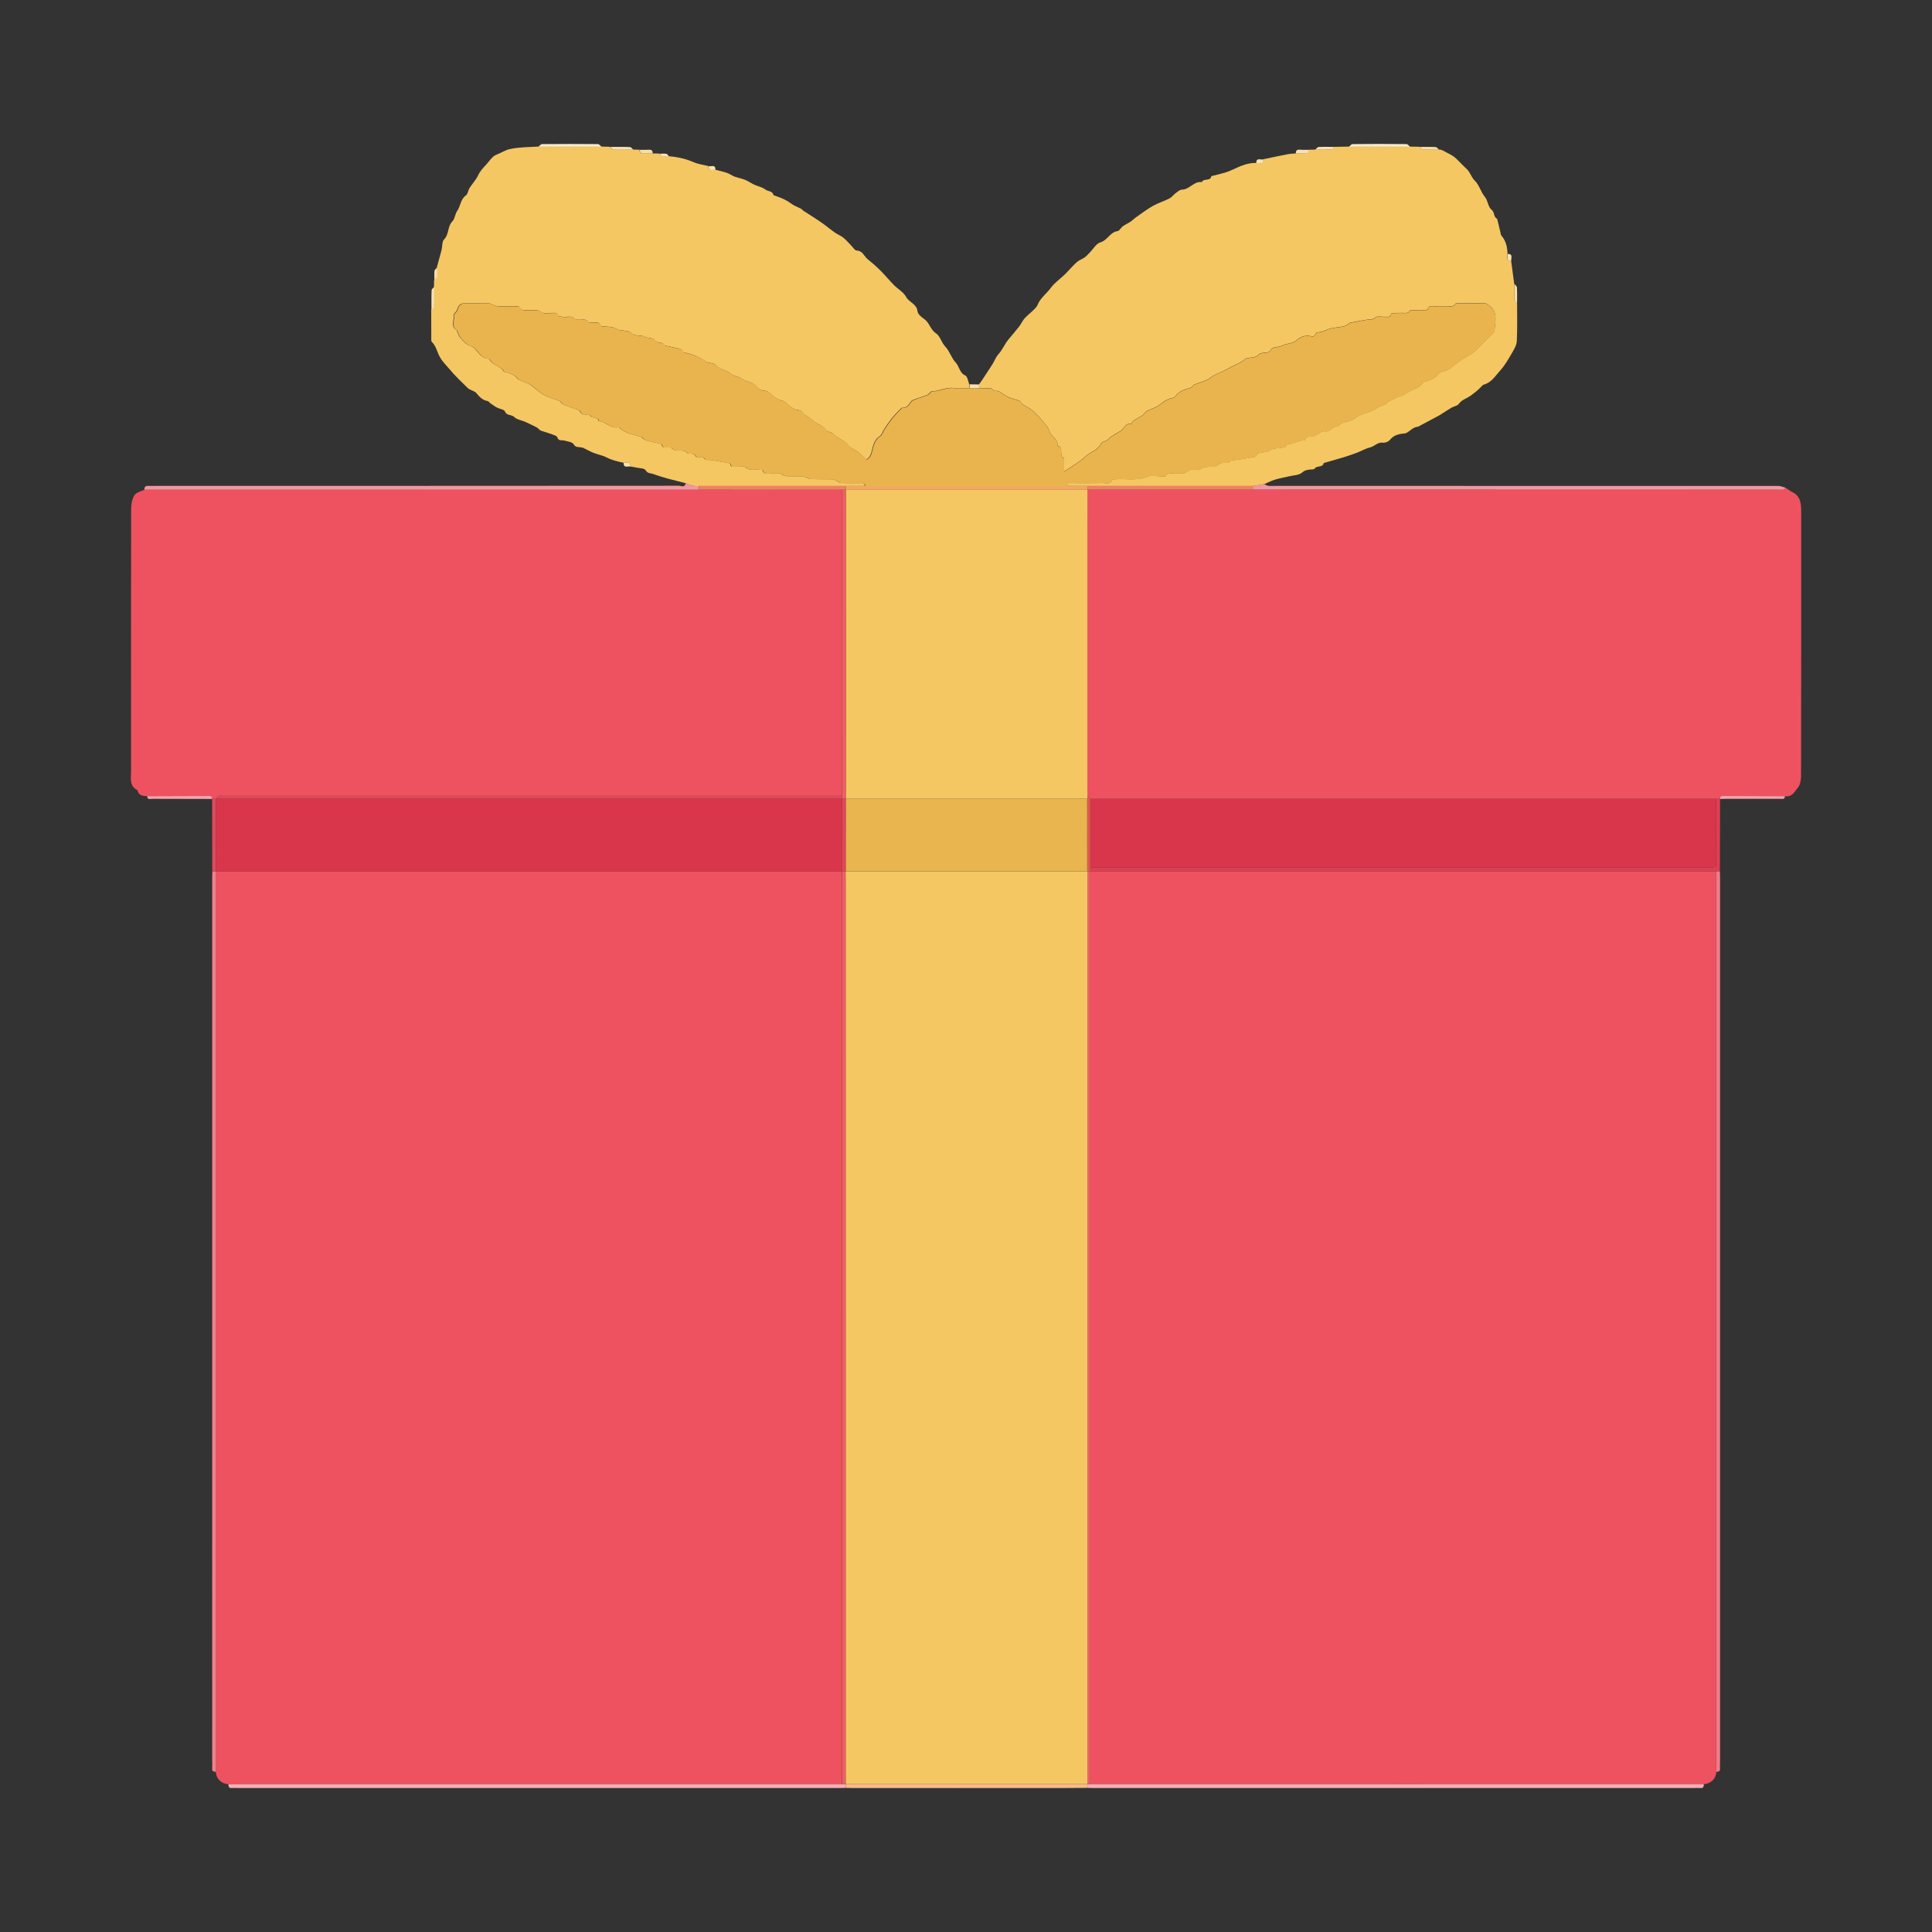 <?xml version="1.0" encoding="UTF-8"?> <svg xmlns="http://www.w3.org/2000/svg" xmlns:xlink="http://www.w3.org/1999/xlink" version="1.1" id="Layer_1" x="0px" y="0px" viewBox="0 0 288 288" style="enable-background:new 0 0 288 288;" xml:space="preserve"><rect x="0" y="0" width="288" height="288" fill="#333333" stroke="none"/> <style type="text/css"> .st0{fill:#FBB34D;} .st1{fill:#FED496;} .st2{fill:#FA9827;} .st3{fill:#FBC06D;} .st4{fill:#D74444;} .st5{fill:#FB7270;} .st6{fill:#D84444;} .st7{fill:#D84545;} .st8{fill:#FB7371;} .st9{fill:#C43D3D;} .st10{fill:#D74545;} .st11{fill:#C43E3E;} .st12{fill:#D94848;} .st13{fill:#D94949;} .st14{fill:#FA7270;} .st15{fill:#F86F6D;} .st16{fill:#B47144;} .st17{fill:#C87E4B;} .st18{fill:#DC9565;} .st19{fill:#F0D4C1;} .st20{fill:#EC8A19;} .st21{fill:#366DB5;} .st22{fill:#20446E;} .st23{fill:#DB691D;} .st24{fill:#1F436E;} .st25{fill:#446AA8;} .st26{fill:#365587;} .st27{fill:#DC923C;} .st28{fill:#984D25;} .st29{fill:#C0CEE7;} .st30{fill:#ECF3F9;} .st31{fill:#C46532;} .st32{fill:#AF582A;} .st33{fill:#365586;} .st34{fill:#244375;} .st35{fill:#8294B3;} .st36{fill:#DEA88B;} .st37{fill:#90A3C1;} .st38{fill:#A8B6D2;} .st39{fill:#877362;} .st40{fill:#F1A042;} .st41{fill:#FEBD4F;} .st42{fill:#375587;} .st43{fill:#EBF2F9;} .st44{fill:#BC721C;} .st45{fill:#28262F;} .st46{fill:#274474;} .st47{fill:#E4B18F;} .st48{fill:#CB9D79;} .st49{fill:#DFBC99;} .st50{fill:#C59572;} .st51{fill:#DFBC9A;} .st52{fill:#AB744F;} .st53{fill:#67A5DA;} .st54{fill:#7CBBE7;} .st55{fill:#AB7550;} .st56{fill:#EF833D;} .st57{fill:#BF8D6B;} .st58{fill:#945735;} .st59{fill:#C59471;} .st60{fill:#E5CDB6;} .st61{fill:#ECD9C7;} .st62{fill:#170E0C;} .st63{fill:#6CBAE7;} .st64{fill:#6C7E8F;} .st65{fill:#778799;} .st66{fill:#F7C094;} .st67{fill:#C69673;} .st68{fill:#4795D1;} .st69{fill:#4695D1;} .st70{fill:#262528;} .st71{fill:#EE5261;} .st72{fill:#F5C763;} .st73{fill:#F27A86;} .st74{fill:#F27F8B;} .st75{fill:#DE3E53;} .st76{fill:#F7ADB4;} .st77{fill:#F4969F;} .st78{fill:#F7BA8E;} .st79{fill:#E0495C;} .st80{fill:#F5A3AB;} .st81{fill:#FBEBC8;} .st82{fill:#F9E2AF;} .st83{fill:#F9DEA1;} .st84{fill:#D9364C;} .st85{fill:#EF5F61;} .st86{fill:#EF6262;} .st87{fill:#F08162;} .st88{fill:#E05A4F;} .st89{fill:#E34756;} .st90{fill:#E9B44E;} .st91{fill:#F1A95F;} .st92{fill:#E9B54E;} .st93{fill:#FDADE0;} .st94{fill:#DEF5FC;} .st95{fill:#FD93D2;} .st96{fill:#FD73C4;} .st97{fill:#E9A983;} .st98{fill:#E3996D;} .st99{fill:#DE8A57;} .st100{fill:#E9A982;} .st101{fill:#C66D33;} .st102{fill:#D87C41;} .st103{fill:#FBE29F;} .st104{fill:#F3D1BC;} .st105{fill:#E3986C;} .st106{fill:#FEF0CE;} .st107{fill:#ECBFA3;} .st108{fill:#EFC7B0;} .st109{fill:#F5C956;} .st110{fill:#AF602E;} .st111{fill:#4B5660;} .st112{fill:#F0B60C;} .st113{fill:#786E6A;} .st114{fill:#FBE19F;} .st115{fill:#C2957A;} .st116{fill:#EBAB36;} .st117{fill:#FEF0CD;} .st118{fill:#4A5661;} </style> <g> <path class="st71" d="M34.05,265.98c-1.1-0.1-1.82-0.82-1.88-1.86c0.01-0.17,0.02-0.33,0.02-0.5c0-16.27,0-32.53-0.01-48.8 c0-28.31,0-56.62,0-84.93l0.01-0.02c0.34,0,0.67,0.01,1.01,0.01c30.76,0,61.53,0,92.29,0c0,45.36,0,90.71,0,136.07 c-0.24,0-0.48,0.01-0.72,0.01c-29.79,0-59.58,0-89.37,0C34.96,265.97,34.51,265.98,34.05,265.98z"></path> <path class="st71" d="M255.85,264.12c-0.05,1.03-0.77,1.74-1.88,1.86c-0.14-0.01-0.29-0.03-0.43-0.03c-30.01,0-60.01,0-90.02,0.01 c-0.34,0-0.67-0.01-1.01-0.01c0-45.36,0-90.71,0-136.07c31.1,0,62.21,0,93.31,0c0,44.15,0,88.29,0,132.44 C255.83,262.93,255.84,263.52,255.85,264.12z"></path> <path class="st71" d="M266.2,72.72c0.31,0.2,0.6,0.45,0.93,0.61c1.35,0.64,1.37,1.85,1.37,3.08c0,13.04,0.01,26.08-0.02,39.12 c0,0.63-0.09,1.42-0.46,1.86c-0.48,0.57-0.89,1.5-1.95,1.29c-3.07-0.01-6.14-0.02-9.21-0.03c-0.33,0-0.51,0.08-0.44,0.45 l-0.03-0.02c-0.19,0-0.38,0-0.57,0.01c-31.1,0-62.21,0-93.31,0c-0.14-0.14-0.27-0.29-0.41-0.43c-0.01-0.31-0.02-0.62-0.02-0.93 c0-13.23,0-26.46,0-39.69c0-1.68,0.01-3.35,0.01-5.03c8.25,0,16.5,0,24.75,0c26,0,52,0,78,0.01c0.31,0,0.63,0.03,0.93-0.01 C265.94,72.98,266.06,72.82,266.2,72.72z"></path> <path class="st71" d="M21.95,118.68c-0.67-0.01-1.29-0.08-1.46-0.89c-1.26-0.62-0.95-1.8-0.95-2.83 c-0.01-13.05-0.01-26.1,0.01-39.15c0-0.68,0.15-1.45,0.51-2.01c0.27-0.41,0.97-0.55,1.48-0.8c0.58,0,1.15,0,1.73,0 c26.97,0,53.95-0.01,80.92-0.01c7.11,0.01,14.21,0.01,21.32,0.01c0,15.21,0,30.43,0,45.64c-30.75,0-61.5,0-92.25,0 c-0.22,0-0.45-0.06-0.64,0.02c-0.17,0.07-0.28,0.27-0.42,0.42c0,0,0,0,0,0c-0.19,0-0.38,0-0.57,0c0,0-0.03,0.02-0.03,0.02 c0.07-0.37-0.12-0.45-0.44-0.45C28.09,118.67,25.02,118.67,21.95,118.68z"></path> <path class="st72" d="M226.15,45.22c0,1.87,0.05,3.74-0.04,5.61c-0.03,0.6-0.38,1.21-0.7,1.75c-0.53,0.91-1.06,1.86-1.76,2.63 c-0.73,0.8-1.32,1.84-2.51,2.14c-0.11,0.03-0.2,0.15-0.28,0.24c-0.48,0.52-1.03,0.95-1.6,1.37c-0.58,0.43-1.34,0.6-1.8,1.25 c-0.21,0.3-0.74,0.36-1.1,0.57c-0.44,0.25-0.86,0.54-1.29,0.81c-0.2,0.13-0.4,0.27-0.61,0.38c-0.5,0.27-1.02,0.54-1.52,0.81 c-0.46,0.24-0.92,0.48-1.37,0.73c-0.06,0.03-0.12,0.09-0.18,0.1c-0.73,0.04-1.16,0.62-1.74,0.93c-0.1,0.05-0.22,0.07-0.34,0.08 c-0.81,0.07-1.55,0.25-2.12,0.95c-0.21,0.26-0.69,0.46-1.01,0.42c-0.82-0.12-1.29,0.56-1.98,0.72c-0.65,0.15-1.25,0.52-1.88,0.76 c-0.63,0.24-1.26,0.46-1.91,0.66c-1.03,0.31-2.06,0.6-3.09,0.9c-0.16,0.74-1.04,0.31-1.35,0.84c-0.06,0.1-0.3,0.1-0.47,0.11 c-0.51,0.04-0.94,0.06-1.41,0.47c-0.44,0.39-1.22,0.39-1.85,0.54c-0.7,0.17-1.42,0.28-2.12,0.49c-0.57,0.17-1.12,0.45-1.67,0.69 c-0.53,0.09-1.07,0.19-1.6,0.28c-8.25,0-16.5,0-24.76,0c-1.01,0-2.02-0.01-3.03-0.01c-0.04-0.51,0.33-0.43,0.63-0.43 c1.56,0,3.12,0.02,4.68-0.01c0.51-0.01,1.17,0.29,1.44-0.49c0.02-0.05,0.17-0.06,0.27-0.06c1.64-0.15,3.31,0.28,4.95-0.39 c0.64-0.26,1.47-0.04,2.21-0.05c0.17,0,0.43,0.04,0.48-0.05c0.37-0.58,0.93-0.34,1.42-0.38c0.43-0.03,0.86,0.01,1.29-0.02 c0.16-0.01,0.31-0.14,0.46-0.23c0.2-0.11,0.39-0.3,0.6-0.32c0.47-0.05,1.09,0.16,1.41-0.06c0.71-0.5,1.45-0.33,2.18-0.4 c0.14-0.01,0.27-0.13,0.41-0.2c0.22-0.12,0.42-0.3,0.66-0.35c0.37-0.08,0.93,0.08,1.1-0.12c0.34-0.41,0.72-0.27,1.09-0.33 c0.9-0.14,1.8-0.3,2.7-0.45c0.04-0.01,0.11-0.03,0.13-0.06c0.39-0.89,1.37-0.42,2.02-0.87c0.59-0.41,1.52-0.35,2.3-0.5 c0.05-0.01,0.12-0.02,0.13-0.05c0.19-0.68,0.83-0.35,1.2-0.56c0.53-0.29,1.05-0.43,1.63-0.43c0.04,0,0.11-0.04,0.11-0.07 c0.1-0.61,0.57-0.44,0.95-0.47c0.18-0.02,0.36-0.07,0.52-0.15c0.48-0.23,0.99-0.73,1.4-0.65c0.87,0.16,1.22-0.83,1.99-0.7 c0.65-0.9,1.86-0.6,2.68-1.31c0.69-0.59,1.77-0.7,2.61-1.14c0.59-0.32,1.11-0.73,1.8-0.83c0.08-0.01,0.13-0.17,0.22-0.24 c0.13-0.11,0.26-0.22,0.41-0.3c0.55-0.26,1.09-0.57,1.67-0.75c0.47-0.15,0.85-0.4,1.26-0.66c0.66-0.41,1.5-0.52,1.98-1.23 c0.06-0.09,0.15-0.21,0.24-0.23c0.91-0.2,1.75-0.5,2.28-1.35c0.04-0.06,0.16-0.09,0.25-0.11c0.78-0.13,1.42-0.5,2.01-1.04 c0.42-0.39,0.93-0.69,1.41-1.01c0.5-0.33,1.07-0.57,1.51-0.96c0.69-0.59,1.3-1.27,1.93-1.92c0.4-0.42,1.08-0.84,1.11-1.29 c0.06-1.17,0.5-2.49-0.58-3.48c-0.31-0.28-0.58-0.6-1.13-0.57c-1.2,0.07-2.4,0.02-3.6,0.03c-0.19,0-0.49-0.02-0.54,0.08 c-0.29,0.51-0.74,0.33-1.15,0.35c-0.6,0.02-1.2-0.02-1.8,0.01c-0.43,0.02-0.98-0.23-1.18,0.47c-0.02,0.07-0.3,0.09-0.46,0.1 c-0.58,0.01-1.15,0-1.73,0.01c-0.16,0-0.43,0-0.47,0.08c-0.26,0.49-0.69,0.32-1.08,0.34c-0.43,0.02-0.86-0.01-1.29,0.01 c-0.15,0.01-0.41,0.08-0.42,0.16c-0.11,0.54-0.52,0.39-0.85,0.41c-0.5,0.02-1.18-0.16-1.47,0.09c-0.46,0.41-0.91,0.27-1.37,0.35 c-0.83,0.14-1.65,0.29-2.48,0.46c-0.08,0.01-0.13,0.13-0.2,0.17c-0.24,0.13-0.47,0.31-0.72,0.36c-0.84,0.18-1.78,0.16-2.52,0.52 c-0.47,0.23-0.88,0.32-1.36,0.37c-0.1,0.01-0.26,0.1-0.28,0.17c-0.09,0.5-0.49,0.45-0.78,0.38c-0.79-0.19-1.56,0.18-1.99,0.57 c-0.69,0.63-1.54,0.48-2.25,0.86c-0.5,0.27-1.43,0.18-1.6,0.53c-0.44,0.9-1.39,0.22-1.93,0.87c-0.34,0.4-1.21,0.34-1.84,0.51 c-0.11,0.03-0.2,0.17-0.3,0.24c-0.15,0.11-0.31,0.22-0.47,0.31c-0.19,0.11-0.38,0.2-0.58,0.29c-0.43,0.2-0.85,0.41-1.26,0.65 c-0.89,0.52-1.9,0.77-2.77,1.43c-0.62,0.48-1.5,0.62-2.25,0.95c-0.26,0.12-0.44,0.46-0.71,0.53c-0.87,0.23-1.7,0.5-2.23,1.3 c-0.05,0.08-0.19,0.14-0.29,0.16c-0.75,0.15-1.36,0.5-1.95,1c-0.48,0.41-1.16,0.59-1.75,0.88c-0.15,0.07-0.34,0.15-0.42,0.28 c-0.51,0.82-1.67,0.85-2.14,1.72c-0.01,0.02-0.09,0.02-0.14,0.01c-0.55-0.09-0.74,0.38-1.04,0.67c-0.11,0.1-0.18,0.25-0.3,0.33 c-0.49,0.3-1,0.57-1.48,0.89c-0.23,0.15-0.4,0.4-0.63,0.55c-0.29,0.19-0.8,0.25-0.91,0.5c-0.47,1.04-1.59,1.24-2.32,1.94 c-0.61,0.59-1.35,1.03-2.05,1.52c-0.3,0.21-0.62,0.39-1.11,0.7c0-0.68,0-1.1,0-1.53c0-0.17,0.03-0.45-0.04-0.48 c-0.82-0.36,0.08-1.6-0.94-1.83c0.14-1.01-0.96-1.32-1.2-2.18c-0.19-0.67-0.81-1.22-1.28-1.79c-0.4-0.48-0.83-0.94-1.31-1.33 c-0.42-0.34-0.94-0.56-1.39-0.87c-0.19-0.13-0.29-0.44-0.48-0.52c-0.49-0.21-1.03-0.3-1.53-0.5c-0.36-0.15-0.68-0.4-1.02-0.6 c-0.21-0.13-0.42-0.28-0.65-0.36c-0.22-0.07-0.6,0.03-0.68-0.09c-0.3-0.5-0.75-0.32-1.15-0.34c-0.33-0.02-0.67-0.01-1.01-0.01 c0-0.19,0.01-0.38,0.01-0.57c0.14-0.19,0.29-0.38,0.42-0.58c0.53-0.8,1.07-1.61,1.58-2.42c0.31-0.49,0.51-1.08,0.9-1.5 c0.59-0.65,0.9-1.46,1.44-2.13c0.54-0.66,1.1-1.29,1.62-1.96c0.3-0.39,0.5-0.87,0.83-1.24c0.43-0.47,0.95-0.86,1.4-1.31 c0.2-0.2,0.42-0.42,0.52-0.67c0.42-1.06,1.36-1.7,2-2.58c0.57-0.77,1.41-1.33,2.1-2.01c0.6-0.59,1.13-1.24,1.75-1.8 c0.33-0.3,0.8-0.44,1.17-0.7c0.29-0.21,0.53-0.49,0.78-0.75c0.52-0.52,0.96-1.33,1.57-1.5c1.07-0.31,1.43-1.52,2.56-1.68 c0.29-0.04,0.5-0.51,0.79-0.72c0.35-0.25,0.76-0.43,1.12-0.67c0.32-0.21,0.59-0.49,0.9-0.71c0.81-0.57,1.61-1.17,2.47-1.66 c0.79-0.44,1.67-0.71,2.48-1.12c0.33-0.17,0.56-0.52,0.87-0.75c0.3-0.22,0.64-0.55,0.95-0.55c1.16,0.01,1.79-1.31,2.99-1.12 c0.25-0.63,1.24-0.07,1.41-0.86c0.01-0.04,0.12-0.06,0.19-0.08c0.63-0.16,1.27-0.3,1.89-0.49c0.47-0.14,0.92-0.35,1.36-0.55 c1.03-0.48,2.06-0.91,3.23-0.88c0.41-0.05,1.05,0.32,1.03-0.54c1.23-0.26,2.45-0.52,3.68-0.76c0.39-0.08,0.8-0.08,1.2-0.12 c0.44,0,0.89-0.02,1.33,0.01c0.43,0.03,0.6-0.15,0.57-0.56c0.33-0.01,0.66-0.02,0.99-0.02c0.8,0,1.6,0.02,2.39-0.02 c0.18-0.01,0.34-0.25,0.51-0.39c0.71-0.01,1.42-0.02,2.14-0.04c3.03,0,6.06,0,9.09,0c0.47,0.01,0.95,0.02,1.42,0.03 c0.17,0.14,0.34,0.38,0.52,0.39c0.79,0.04,1.58,0.02,2.37,0.02c0.47-0.01,0.79,0.26,1.17,0.45c0.54,0.27,1.05,0.53,1.48,0.96 c0.41,0.41,0.83,0.82,1.24,1.24c0.19,0.19,0.41,0.37,0.56,0.59c0.31,0.45,0.5,0.99,0.88,1.36c0.71,0.7,0.91,1.7,1.54,2.46 c0.45,0.54,0.47,1.5,0.97,1.89c0.51,0.4,0.29,1.04,0.78,1.33c0.05,0.03,0.1,0.11,0.11,0.17c0.17,0.68,0.33,1.36,0.49,2.05 c0.03,0.11,0.04,0.25,0.11,0.33c0.68,0.78,0.89,1.71,0.91,2.71c0.05,0.41-0.32,1.05,0.54,1.04c0.15,1.14,0.3,2.29,0.46,3.43 c0,0.8-0.03,1.6,0.02,2.4C225.77,44.89,226.02,45.05,226.15,45.22z"></path> <path class="st72" d="M102.2,72.02c-0.85-0.22-1.7-0.42-2.55-0.65c-0.76-0.21-1.51-0.43-2.25-0.7c-0.39-0.15-0.86-0.05-1.17-0.59 c-0.17-0.29-0.89-0.27-1.36-0.38c-0.3-0.07-0.6-0.11-0.9-0.16c0.03-0.86-0.62-0.49-1.02-0.56c-0.87-0.18-1.73-0.38-2.54-0.8 c-0.61-0.31-1.32-0.43-1.97-0.69c-0.5-0.2-0.97-0.48-1.46-0.71c-0.15-0.07-0.32-0.08-0.48-0.11c-0.36-0.07-0.7,0.06-0.99-0.45 c-0.19-0.34-0.9-0.4-1.39-0.55c-0.36-0.11-0.84,0.15-1.04-0.48c-0.08-0.24-0.58-0.36-0.91-0.49c-0.5-0.19-1.02-0.32-1.53-0.5 c-0.15-0.05-0.26-0.2-0.39-0.3c-0.1-0.08-0.19-0.18-0.31-0.23c-0.55-0.27-1.09-0.54-1.65-0.79c-0.55-0.24-1.24-0.33-1.64-0.72 c-0.41-0.41-1.11-0.15-1.39-0.84c-0.12-0.29-0.78-0.35-1.17-0.56c-0.36-0.19-0.69-0.44-1.03-0.68c-0.13-0.09-0.24-0.28-0.38-0.3 c-0.77-0.12-1.23-0.65-1.68-1.2c-0.09-0.11-0.24-0.18-0.37-0.25c-0.31-0.17-0.68-0.26-0.92-0.5c-0.93-0.91-1.88-1.81-2.71-2.81 c-0.48-0.58-1.03-1.08-1.43-1.8c-0.41-0.73-0.56-1.65-1.21-2.27c-0.1-0.1-0.07-0.37-0.07-0.56c-0.01-1.39-0.01-2.78-0.01-4.17 c0.14-0.17,0.38-0.33,0.39-0.51c0.04-0.99,0.02-1.98,0.02-2.97c0.01-0.33,0.02-0.66,0.02-0.99c0.14-0.16,0.37-0.32,0.39-0.5 c0.06-0.46,0.02-0.93,0.02-1.39c0.08-0.31,0.17-0.62,0.25-0.93c0.15-0.56,0.32-1.12,0.46-1.69c0.13-0.52,0.05-1.22,0.36-1.54 c0.78-0.77,0.49-1.94,1.25-2.71c0.38-0.38,0.39-1.1,0.72-1.56c0.51-0.72,0.47-1.72,1.29-2.3c0.3-0.21,0.33-0.76,0.55-1.11 c0.41-0.65,0.97-1.22,1.28-1.9c0.29-0.62,0.72-1.07,1.16-1.54c0.5-0.54,0.94-1.29,1.56-1.52c0.69-0.25,1.28-0.69,2.06-0.85 c1.4-0.29,2.78-0.28,4.17-0.36c3.13,0,6.25,0,9.38,0c0.43,0.01,0.85,0.02,1.28,0.03c0.17,0.14,0.34,0.38,0.52,0.39 c0.98,0.04,1.97,0.02,2.95,0.02c0.33,0.01,0.66,0.02,0.99,0.03c-0.03,0.41,0.13,0.59,0.57,0.56c0.44-0.03,0.88-0.01,1.33-0.01 c0.33,0.01,0.66,0.02,0.99,0.02c0.14,0.14,0.26,0.37,0.42,0.39c0.34,0.06,0.69,0.02,1.04,0.01c1.29,0.1,2.53,0.38,3.73,0.9 c0.68,0.29,1.44,0.38,2.16,0.56c-0.02,0.86,0.62,0.5,1.03,0.55c0.83,0.24,1.68,0.33,2.46,0.82c0.57,0.36,1.32,0.42,1.97,0.68 c0.48,0.19,0.91,0.51,1.38,0.73c0.55,0.25,1.2,0.36,1.65,0.72c0.39,0.31,1.07,0.18,1.22,0.82c0.02,0.06,0.19,0.09,0.3,0.13 c0.82,0.28,1.61,0.6,2.32,1.14c0.43,0.33,0.98,0.51,1.47,0.77c0.15,0.08,0.25,0.24,0.4,0.33c0.87,0.56,1.75,1.1,2.6,1.69 c0.71,0.49,1.36,1.05,2.06,1.54c0.4,0.29,0.89,0.46,1.27,0.77c0.44,0.35,0.8,0.79,1.19,1.19c0.26,0.26,0.51,0.71,0.79,0.72 c0.9,0.03,1.1,0.85,1.63,1.28c0.67,0.54,1.32,1.11,1.92,1.71c0.69,0.69,1.31,1.44,1.99,2.14c0.6,0.61,1.45,1.07,1.83,1.78 c0.45,0.84,1.59,1.03,1.7,2.15c0.04,0.41,0.58,0.86,0.99,1.14c0.79,0.54,0.91,1.56,1.73,2.11c0.68,0.45,0.83,1.4,1.44,2.03 c0.63,0.66,0.89,1.68,1.52,2.34c0.57,0.6,0.56,1.55,1.45,1.95c0.32,0.15,0.4,0.85,0.58,1.3c0,0.19,0,0.38,0.01,0.57 c-0.74,0.01-1.51,0.12-2.23,0c-1.21-0.21-2.26,0.5-3.42,0.48c-0.09,0-0.18,0.18-0.28,0.26c-0.11,0.1-0.22,0.23-0.35,0.28 c-0.46,0.18-0.93,0.31-1.39,0.49c-0.37,0.14-0.87,0.23-1.05,0.52c-0.34,0.52-0.65,0.94-1.34,0.91c-0.06,0-0.13,0.12-0.19,0.18 c-0.98,0.9-1.78,1.95-2.48,3.07c-0.21,0.33-0.33,0.8-0.63,0.99c-0.78,0.48-0.97,1.34-1.14,2.04c-0.16,0.66-0.31,1.13-0.87,1.42 c-0.41-0.38-0.77-0.78-1.2-1.1c-0.36-0.28-0.8-0.44-1.17-0.7c-0.23-0.16-0.37-0.45-0.59-0.63c-0.62-0.52-1.4-0.78-1.97-1.4 c-0.26-0.29-0.89-0.27-1.09-0.57c-0.35-0.52-0.77-0.7-1.3-0.97c-0.58-0.29-1.04-0.89-1.69-1.19c-0.43-0.19-0.52-0.78-1.18-0.81 c-0.51-0.02-1.06-0.45-1.47-0.83c-0.31-0.28-0.53-0.5-0.98-0.6c-0.53-0.12-1.07-0.46-1.47-0.85c-0.31-0.29-0.51-0.55-0.99-0.59 c-0.4-0.03-0.92-0.21-1.13-0.5c-0.59-0.82-1.6-0.78-2.33-1.3c-0.46-0.33-1.16-0.36-1.57-0.72c-0.66-0.58-1.6-0.55-2.21-1.26 c-0.3-0.34-0.99-0.34-1.5-0.5c-0.1-0.03-0.16-0.15-0.26-0.2c-0.47-0.27-0.91-0.58-1.41-0.77c-0.56-0.22-1.17-0.32-1.75-0.49 c-0.08-0.02-0.1-0.2-0.18-0.28c-0.11-0.1-0.24-0.21-0.38-0.24c-0.7-0.17-1.41-0.31-2.12-0.46c-0.04-0.01-0.11-0.03-0.12-0.06 c-0.29-0.63-1.17-0.16-1.54-0.87c-0.13-0.26-0.97-0.14-1.5-0.44c-0.55-0.3-1.29,0.07-1.95-0.56c-0.46-0.44-1.5-0.2-2.11-0.55 c-0.74-0.42-1.47-0.34-2.22-0.4c-0.07-0.01-0.18-0.04-0.19-0.08c-0.17-0.7-0.73-0.43-1.16-0.48c-0.21-0.02-0.55,0.06-0.62-0.05 c-0.4-0.6-0.99-0.32-1.5-0.38c-0.17-0.02-0.42,0.05-0.49-0.04c-0.56-0.71-1.33-0.27-1.99-0.4c-0.2-0.04-0.56-0.05-0.58-0.13 c-0.14-0.62-0.61-0.41-0.98-0.44c-0.52-0.04-1.21,0.15-1.53-0.12c-0.43-0.35-0.81-0.29-1.24-0.31c-0.48-0.02-0.96,0-1.44-0.01 c-0.15-0.01-0.42-0.06-0.44-0.14c-0.12-0.58-0.56-0.42-0.91-0.42c-0.82-0.01-1.63,0-2.45-0.01c-0.18,0-0.37-0.06-0.54-0.12 c-0.24-0.09-0.48-0.29-0.72-0.29c-1.25-0.03-2.5-0.01-3.74-0.02c-0.64,0-0.92,0.38-1.08,0.95c-0.05,0.19-0.23,0.34-0.35,0.51 c-0.07,0.11-0.22,0.24-0.2,0.33c0.18,0.74-0.51,1.68,0.5,2.23c0.04,0.02,0.03,0.14,0.06,0.2c0.15,0.32,0.24,0.69,0.47,0.94 c0.4,0.43,0.83,0.96,1.36,1.13c0.49,0.16,0.77,0.41,1.06,0.77c0.43,0.55,0.88,1.09,1.66,1.17c0.12,0.01,0.27,0.11,0.32,0.21 c0.45,0.89,1.67,0.85,2.09,1.77c0.01,0.02,0.09,0.01,0.14,0.02c0.71,0.17,1.38,0.38,1.88,0.98c0.19,0.23,0.57,0.32,0.86,0.46 c0.38,0.18,0.81,0.3,1.15,0.54c0.65,0.45,1.21,1.05,1.89,1.43c0.75,0.41,1.61,0.62,2.41,0.94c0.11,0.04,0.16,0.2,0.26,0.29 c0.11,0.1,0.23,0.2,0.37,0.26c0.46,0.18,0.92,0.33,1.38,0.51c0.35,0.14,0.88,0.22,0.99,0.47c0.25,0.61,0.7,0.44,1.12,0.48 c0.14,0.01,0.34,0.03,0.39,0.12c0.27,0.53,1.18,0.1,1.28,0.86c1.06,0.04,1.79,1.15,2.94,0.91c0.08-0.02,0.21,0.09,0.28,0.17 c0.24,0.28,1.22,0.76,1.53,0.83c0.57,0.12,1.12,0.3,1.68,0.47c0.05,0.02,0.07,0.13,0.13,0.16c0.19,0.13,0.37,0.3,0.58,0.35 c0.7,0.18,1.41,0.32,2.11,0.48c0.06,0.01,0.14,0.08,0.15,0.13c0.08,0.55,0.51,0.39,0.84,0.41c0.21,0.02,0.54-0.06,0.62,0.06 c0.61,0.79,1.68,0.04,2.36,0.77c0.24,0.26,1.03-0.16,1.27,0.55c0.03,0.08,0.36,0.05,0.54,0.07c0.21,0.02,0.55-0.03,0.61,0.08 c0.29,0.5,0.75,0.29,1.15,0.35c0.88,0.14,1.75,0.29,2.62,0.45c0.08,0.01,0.2,0.1,0.21,0.16c0.08,0.51,0.47,0.38,0.78,0.39 c0.5,0.02,1.19-0.18,1.47,0.07c0.63,0.58,1.3,0.26,1.95,0.36c0.21,0.03,0.58,0,0.61,0.09c0.25,0.75,0.85,0.44,1.32,0.48 c0.52,0.05,1.21-0.15,1.53,0.12c0.43,0.35,0.81,0.3,1.24,0.31c0.6,0.02,1.2,0,1.8,0.01c0.18,0.01,0.36,0.07,0.53,0.13 c0.25,0.09,0.48,0.27,0.73,0.28c1.1,0.03,2.21,0,3.31,0.03c0.2,0,0.41,0.14,0.6,0.23c0.21,0.1,0.4,0.31,0.6,0.32 c1.01,0.03,2.02,0.02,3.02,0.01c0.31,0,0.6,0,0.56,0.43c-0.96,0-1.93,0.01-2.89,0.01c-7.29,0-14.59,0-21.88,0 C103.48,72.53,102.83,72.33,102.2,72.02z"></path> <path class="st73" d="M255.85,264.12c-0.01-0.6-0.02-1.2-0.02-1.8c0-44.15,0-88.29,0-132.44c0.18,0,0.36-0.01,0.55-0.01 c0.01,0.31,0.03,0.62,0.03,0.93c0,43.88,0,87.76,0,131.64c0,0.38-0.04,0.77-0.01,1.15C256.43,264.03,256.21,264.13,255.85,264.12z"></path> <path class="st74" d="M32.19,129.89c0,28.31,0,56.62,0,84.93c0,16.27,0,32.53,0.01,48.8c0,0.17-0.02,0.33-0.02,0.5 c-0.36,0.01-0.59-0.09-0.55-0.52c0.03-0.38,0-0.77,0-1.15c0-43.9,0-87.81,0-131.71c0-0.29,0.02-0.57,0.03-0.86 C31.83,129.88,32.01,129.89,32.19,129.89z"></path> <path class="st75" d="M256.38,129.87c-0.18,0-0.36,0.01-0.55,0.01c-31.1,0-62.21,0-93.31,0c0,0,0,0,0,0c0-0.19,0-0.38,0-0.58 c13.14,0,26.29,0,39.43,0c17.65,0,35.3,0,52.96,0c0.92,0,0.93,0,0.93-0.94c0-3.09,0-6.19,0-9.28c0.19,0,0.38,0,0.57-0.01 C256.39,122.68,256.38,126.28,256.38,129.87z"></path> <path class="st76" d="M34.05,265.98c0.46-0.01,0.91-0.02,1.37-0.02c29.79,0,59.58,0,89.37,0c0.24,0,0.48-0.01,0.72-0.01 c0.19,0,0.38,0.01,0.57,0.01c0,0.19,0.01,0.37,0.01,0.56c-0.26,0.01-0.53,0.02-0.79,0.02c-29.9,0-59.81,0-89.71,0 c-0.34,0-0.67-0.03-1.01,0C34.14,266.58,34.04,266.35,34.05,265.98z"></path> <path class="st76" d="M162.52,265.95c0.34,0,0.67,0.01,1.01,0.01c30.01,0,60.01,0,90.02-0.01c0.14,0,0.29,0.02,0.43,0.03 c0.02,0.37-0.09,0.6-0.53,0.56c-0.28-0.03-0.58,0-0.86,0c-29.93,0-59.85,0-89.78,0c-0.24,0-0.48-0.01-0.72-0.02 c0-0.19,0.01-0.37,0.01-0.56C162.23,265.96,162.37,265.96,162.52,265.95z"></path> <path class="st77" d="M102.2,72.02c0.63,0.31,1.28,0.51,1.99,0.42c0,0.19,0,0.37-0.01,0.56C77.21,73,50.24,73,23.26,73 c-0.58,0-1.15,0-1.73,0c-0.02-0.42,0.17-0.6,0.6-0.57c0.36,0.03,0.72,0,1.08,0c25.99,0,51.98,0,77.97-0.02 C101.52,72.41,102.11,72.77,102.2,72.02z"></path> <path class="st77" d="M186.85,72.44c0.53-0.09,1.07-0.19,1.6-0.28c0.2,0.09,0.39,0.23,0.6,0.26c0.33,0.04,0.67,0.01,1.01,0.01 c25.01,0,50.03,0,75.04,0.01c0.37,0,0.73,0.18,1.1,0.28c-0.13,0.1-0.26,0.25-0.4,0.27c-0.31,0.04-0.62,0.01-0.93,0.01 c-26,0-52,0-78-0.01C186.85,72.81,186.85,72.62,186.85,72.44z"></path> <path class="st78" d="M162.09,265.96c0,0.19-0.01,0.37-0.01,0.56c-1.18,0.01-2.35,0.02-3.53,0.02c-10.51,0-21.02,0-31.53,0 c-0.31,0-0.62-0.01-0.94-0.02c0-0.19-0.01-0.37-0.01-0.56c0,0,0-0.01,0-0.01C138.08,265.96,150.08,265.96,162.09,265.96 L162.09,265.96z"></path> <path class="st79" d="M32.19,129.89c-0.18-0.01-0.36-0.01-0.55-0.02c-0.01-3.6-0.01-7.2-0.02-10.79c0.19,0,0.38,0,0.57,0 c0,3.59,0.01,7.19,0.01,10.78C32.2,129.87,32.19,129.89,32.19,129.89z"></path> <path class="st80" d="M21.95,118.68c3.07-0.01,6.14-0.02,9.21-0.03c0.33,0,0.51,0.08,0.44,0.45c-2.97,0-5.95-0.01-8.92-0.02 C22.39,119.08,21.95,119.25,21.95,118.68z"></path> <path class="st80" d="M256.42,119.1c-0.07-0.37,0.11-0.45,0.44-0.45c3.07,0.02,6.14,0.02,9.21,0.03c0.01,0.51-0.38,0.4-0.66,0.4 c-2.69,0.01-5.37,0-8.06,0C257.05,119.09,256.73,119.09,256.42,119.1z"></path> <path class="st81" d="M89.66,21.87c-3.13,0-6.25,0-9.38,0c0.17-0.14,0.34-0.39,0.52-0.39c2.78-0.02,5.56-0.03,8.34,0 C89.32,21.48,89.49,21.73,89.66,21.87z"></path> <path class="st81" d="M210.19,21.87c-3.03,0-6.06,0-9.09,0c0.17-0.14,0.34-0.39,0.52-0.39c2.68-0.03,5.37-0.03,8.05,0 C209.84,21.48,210.02,21.73,210.19,21.87z"></path> <path class="st82" d="M64.73,42.76c0,0.99,0.02,1.98-0.02,2.97c-0.01,0.17-0.25,0.34-0.39,0.51c0-0.99-0.02-1.98,0.02-2.97 C64.34,43.09,64.59,42.92,64.73,42.76z"></path> <path class="st82" d="M94.41,22.31c-0.98,0-1.97,0.02-2.95-0.02c-0.18-0.01-0.35-0.26-0.52-0.39c0.98,0,1.97-0.02,2.95,0.02 C94.07,21.92,94.24,22.17,94.41,22.31z"></path> <path class="st83" d="M226.15,45.22c-0.14-0.17-0.39-0.33-0.4-0.5c-0.04-0.8-0.02-1.6-0.02-2.4c0.14,0.17,0.38,0.33,0.39,0.51 C226.18,43.62,226.15,44.42,226.15,45.22z"></path> <path class="st82" d="M198.96,21.9c-0.17,0.14-0.33,0.38-0.51,0.39c-0.8,0.04-1.59,0.02-2.39,0.02c0.17-0.14,0.33-0.39,0.5-0.4 C197.36,21.87,198.16,21.9,198.96,21.9z"></path> <path class="st83" d="M214.5,22.31c-0.79,0-1.58,0.02-2.37-0.02c-0.18-0.01-0.35-0.26-0.52-0.39c0.8,0,1.6-0.02,2.39,0.02 C214.18,21.92,214.34,22.17,214.5,22.31z"></path> <path class="st82" d="M195.07,22.33c0.03,0.41-0.14,0.59-0.57,0.56c-0.44-0.03-0.88-0.01-1.33-0.01c-0.02-0.4,0.13-0.6,0.57-0.57 C194.19,22.35,194.63,22.33,195.07,22.33z"></path> <path class="st83" d="M97.29,22.88c-0.44,0-0.89-0.02-1.33,0.01c-0.43,0.03-0.6-0.15-0.57-0.56c0.45,0,0.91,0.02,1.36-0.01 C97.2,22.29,97.3,22.53,97.29,22.88z"></path> <path class="st82" d="M144.54,57.86c0-0.19,0-0.38-0.01-0.57c0.47,0.01,0.95,0.01,1.42,0.02c0,0.19-0.01,0.38-0.01,0.57 C145.48,57.87,145.01,57.87,144.54,57.86z"></path> <path class="st82" d="M65.17,39.88c0,0.46,0.04,0.93-0.02,1.39c-0.02,0.18-0.26,0.33-0.39,0.5c0-0.47-0.04-0.94,0.01-1.39 C64.79,40.2,65.03,40.05,65.17,39.88z"></path> <path class="st82" d="M99.74,23.32c-0.35,0-0.7,0.05-1.04-0.01c-0.16-0.03-0.28-0.26-0.42-0.39c0.35,0,0.7-0.05,1.04,0.01 C99.48,22.95,99.6,23.18,99.74,23.32z"></path> <path class="st82" d="M225.29,38.89c-0.86,0.01-0.49-0.62-0.54-1.04C225.61,37.84,225.21,38.49,225.29,38.89z"></path> <path class="st82" d="M106.65,25.33c-0.41-0.06-1.05,0.3-1.03-0.55C106.03,24.84,106.68,24.47,106.65,25.33z"></path> <path class="st82" d="M188.3,23.77c0.01,0.86-0.62,0.49-1.03,0.54C187.25,23.45,187.9,23.84,188.3,23.77z"></path> <path class="st82" d="M92.96,68.98c0.4,0.07,1.05-0.3,1.02,0.56C93.57,69.48,92.93,69.83,92.96,68.98z"></path> <path class="st84" d="M32.2,129.87c0-3.59-0.01-7.19-0.01-10.78c0,0,0,0,0,0c31.1,0,62.21,0,93.31,0l0,0c0,3.6,0,7.2-0.01,10.8l0,0 c-30.76,0-61.53,0-92.29,0C32.88,129.88,32.54,129.87,32.2,129.87z"></path> <path class="st85" d="M126.08,265.96c-0.19,0-0.38-0.01-0.57-0.01c0-45.36,0-90.71,0-136.07c0,0,0,0,0,0c0.19,0,0.37,0,0.56,0 c0.01,0.65,0.02,1.29,0.02,1.94C126.08,176.53,126.08,221.24,126.08,265.96L126.08,265.96z"></path> <path class="st86" d="M162.52,265.95c-0.14,0-0.29,0.01-0.43,0.01c0,0,0-0.01,0-0.01c0-45.24,0-90.48,0-135.72 c0-0.12,0.01-0.24,0.01-0.36c0.14,0,0.28,0,0.42,0c0,0,0,0,0,0C162.52,175.24,162.52,220.6,162.52,265.95z"></path> <path class="st72" d="M162.1,73c0,1.68-0.01,3.35-0.01,5.03c0,13.23,0,26.46,0,39.69c0,0.31,0.01,0.62,0.02,0.93 c-0.01,0.14-0.03,0.28-0.04,0.43c-11.99,0-23.98,0-35.96,0l-0.03,0.01c0.01-5.25,0.01-10.5,0.01-15.75 c0-10.11-0.01-20.23-0.01-30.34c0,0,0.02,0.01,0.02,0.01c11.99,0,23.98,0,35.98,0L162.1,73z"></path> <path class="st84" d="M255.83,119.09c0,3.09,0,6.19,0,9.28c0,0.94,0,0.94-0.93,0.94c-17.65,0-35.3,0-52.96,0 c-13.14,0-26.29,0-39.43,0c0-3.41,0-6.82,0-10.22C193.62,119.08,224.72,119.09,255.83,119.09z"></path> <path class="st87" d="M186.85,72.44c0,0.19,0.01,0.37,0.01,0.56c-8.25,0-16.5,0-24.75,0c0,0-0.03,0.01-0.03,0.01 c0.01-0.19,0.01-0.38,0.02-0.58C170.34,72.44,178.6,72.44,186.85,72.44z"></path> <path class="st88" d="M162.52,119.08c0,3.41,0,6.82,0,10.22c0,0.19,0,0.38,0,0.58c-0.14,0-0.28,0-0.42,0c0,0-0.02,0.01-0.02,0.01 c0-3.6,0-7.21-0.01-10.81c0.01-0.14,0.03-0.28,0.04-0.43C162.24,118.8,162.38,118.94,162.52,119.08z"></path> <path class="st89" d="M125.51,119.08c-31.1,0-62.21,0-93.31,0c0.14-0.14,0.25-0.35,0.42-0.42c0.19-0.07,0.43-0.02,0.64-0.02 c30.75,0,61.5,0,92.25,0C125.51,118.8,125.51,118.94,125.51,119.08z"></path> <path class="st85" d="M125.51,119.08c0-0.14,0-0.29,0-0.43c0-15.21,0-30.43,0-45.64c0.19,0,0.38-0.01,0.57-0.01 c0,10.11,0.01,20.23,0.01,30.34c0,5.25-0.01,10.5-0.01,15.75C125.88,119.09,125.7,119.08,125.51,119.08L125.51,119.08z"></path> <path class="st87" d="M126.07,73c-0.19,0-0.38,0.01-0.57,0.01c-7.11,0-14.21-0.01-21.32-0.01c0-0.19,0-0.37,0.01-0.56 c7.29,0,14.59,0,21.88,0c0.01,0.19,0.01,0.38,0.02,0.58L126.07,73z"></path> <path class="st90" d="M144.54,57.86c0.47,0.01,0.94,0.01,1.41,0.02c0.34,0,0.67-0.01,1.01,0.01c0.4,0.03,0.85-0.15,1.15,0.34 c0.07,0.12,0.46,0.02,0.68,0.09c0.23,0.08,0.44,0.23,0.65,0.36c0.34,0.2,0.66,0.45,1.02,0.6c0.49,0.2,1.03,0.29,1.53,0.5 c0.2,0.08,0.29,0.39,0.48,0.52c0.45,0.31,0.97,0.53,1.39,0.87c0.48,0.39,0.91,0.85,1.31,1.33c0.47,0.57,1.09,1.12,1.28,1.79 c0.24,0.85,1.34,1.17,1.2,2.18c1.03,0.23,0.13,1.47,0.94,1.83c0.07,0.03,0.04,0.32,0.04,0.48c0,0.43,0,0.85,0,1.53 c0.49-0.31,0.81-0.49,1.11-0.7c0.69-0.49,1.44-0.93,2.05-1.52c0.73-0.7,1.85-0.89,2.32-1.94c0.11-0.25,0.61-0.31,0.91-0.5 c0.23-0.15,0.4-0.4,0.63-0.55c0.48-0.31,0.99-0.58,1.48-0.89c0.12-0.08,0.2-0.23,0.3-0.33c0.3-0.29,0.49-0.76,1.04-0.67 c0.05,0.01,0.13,0.01,0.14-0.01c0.47-0.87,1.62-0.9,2.14-1.72c0.08-0.13,0.27-0.2,0.42-0.28c0.59-0.29,1.27-0.47,1.75-0.88 c0.59-0.5,1.2-0.85,1.95-1c0.1-0.02,0.24-0.08,0.29-0.16c0.53-0.8,1.36-1.07,2.23-1.3c0.26-0.07,0.44-0.41,0.71-0.53 c0.75-0.33,1.63-0.47,2.25-0.95c0.86-0.67,1.88-0.92,2.77-1.43c0.41-0.24,0.83-0.45,1.26-0.65c0.2-0.09,0.39-0.19,0.58-0.29 c0.16-0.09,0.32-0.2,0.47-0.31c0.11-0.08,0.19-0.21,0.3-0.24c0.63-0.17,1.5-0.11,1.84-0.51c0.55-0.64,1.49,0.03,1.93-0.87 c0.17-0.35,1.11-0.26,1.6-0.53c0.71-0.39,1.56-0.23,2.25-0.86c0.43-0.39,1.2-0.76,1.99-0.57c0.29,0.07,0.69,0.12,0.78-0.38 c0.01-0.07,0.18-0.16,0.28-0.17c0.48-0.05,0.89-0.13,1.36-0.37c0.74-0.37,1.68-0.34,2.52-0.52c0.25-0.05,0.48-0.23,0.72-0.36 c0.08-0.04,0.13-0.16,0.2-0.17c0.82-0.16,1.65-0.32,2.48-0.46c0.46-0.08,0.91,0.06,1.37-0.35c0.29-0.26,0.96-0.07,1.47-0.09 c0.33-0.02,0.74,0.14,0.85-0.41c0.02-0.08,0.27-0.15,0.42-0.16c0.43-0.02,0.86,0.01,1.29-0.01c0.38-0.02,0.82,0.15,1.08-0.34 c0.04-0.09,0.31-0.08,0.47-0.08c0.58-0.01,1.15,0,1.73-0.01c0.16,0,0.44-0.02,0.46-0.1c0.19-0.7,0.75-0.45,1.18-0.47 c0.6-0.03,1.2,0.01,1.8-0.01c0.4-0.01,0.86,0.16,1.15-0.35c0.06-0.1,0.36-0.08,0.54-0.08c1.2-0.01,2.4,0.05,3.6-0.03 c0.55-0.03,0.82,0.28,1.13,0.57c1.08,0.99,0.64,2.31,0.58,3.48c-0.02,0.45-0.71,0.87-1.11,1.29c-0.63,0.65-1.25,1.33-1.93,1.92 c-0.45,0.39-1.01,0.63-1.51,0.96c-0.48,0.32-0.99,0.62-1.41,1.01c-0.58,0.54-1.22,0.91-2.01,1.04c-0.09,0.01-0.21,0.04-0.25,0.11 c-0.52,0.85-1.37,1.15-2.28,1.35c-0.09,0.02-0.18,0.13-0.24,0.23c-0.48,0.72-1.32,0.82-1.98,1.23c-0.41,0.26-0.79,0.51-1.26,0.66 c-0.58,0.18-1.12,0.48-1.67,0.75c-0.15,0.07-0.28,0.19-0.41,0.3c-0.08,0.07-0.14,0.23-0.22,0.24c-0.69,0.09-1.21,0.51-1.8,0.83 c-0.84,0.45-1.92,0.56-2.61,1.14c-0.82,0.7-2.03,0.41-2.68,1.31c-0.77-0.13-1.12,0.86-1.99,0.7c-0.41-0.07-0.93,0.43-1.4,0.65 c-0.16,0.08-0.35,0.13-0.52,0.15c-0.38,0.04-0.85-0.13-0.95,0.47c-0.01,0.03-0.07,0.07-0.11,0.07c-0.58,0-1.1,0.14-1.63,0.43 c-0.37,0.2-1.01-0.12-1.2,0.56c-0.01,0.03-0.08,0.04-0.13,0.05c-0.78,0.15-1.7,0.09-2.3,0.5c-0.65,0.45-1.63-0.02-2.02,0.87 c-0.01,0.03-0.08,0.05-0.13,0.06c-0.9,0.15-1.8,0.31-2.7,0.45c-0.38,0.06-0.75-0.08-1.09,0.33c-0.17,0.2-0.73,0.04-1.1,0.12 c-0.23,0.05-0.44,0.23-0.66,0.35c-0.13,0.07-0.27,0.19-0.41,0.2c-0.74,0.06-1.47-0.1-2.18,0.4c-0.32,0.23-0.94,0.01-1.41,0.06 c-0.21,0.02-0.4,0.21-0.6,0.32c-0.15,0.08-0.3,0.21-0.46,0.23c-0.43,0.03-0.86-0.01-1.29,0.02c-0.49,0.03-1.06-0.21-1.42,0.38 c-0.05,0.08-0.32,0.05-0.48,0.05c-0.74,0-1.58-0.21-2.21,0.05c-1.64,0.67-3.3,0.24-4.95,0.39c-0.09,0.01-0.25,0.02-0.27,0.06 c-0.27,0.79-0.93,0.48-1.44,0.49c-1.56,0.03-3.12,0.01-4.68,0.01c-0.3,0-0.67-0.08-0.63,0.43c-10.03,0-20.06,0-30.1,0 c0.04-0.44-0.25-0.43-0.56-0.43c-1.01,0.01-2.02,0.02-3.02-0.01c-0.2-0.01-0.4-0.22-0.6-0.32c-0.2-0.09-0.4-0.23-0.6-0.23 c-1.1-0.02-2.21,0-3.31-0.03c-0.24-0.01-0.48-0.19-0.73-0.28c-0.17-0.06-0.35-0.13-0.53-0.13c-0.6-0.02-1.2,0.01-1.8-0.01 c-0.42-0.02-0.81,0.04-1.24-0.31c-0.32-0.27-1.01-0.07-1.53-0.12c-0.47-0.04-1.07,0.27-1.32-0.48c-0.03-0.09-0.4-0.05-0.61-0.09 c-0.64-0.11-1.31,0.21-1.95-0.36c-0.28-0.25-0.97-0.05-1.47-0.07c-0.32-0.01-0.7,0.11-0.78-0.39c-0.01-0.06-0.13-0.15-0.21-0.16 c-0.87-0.16-1.75-0.31-2.62-0.45c-0.4-0.06-0.86,0.15-1.15-0.35c-0.06-0.11-0.4-0.06-0.61-0.08c-0.19-0.02-0.52,0.01-0.54-0.07 c-0.24-0.71-1.03-0.29-1.27-0.55c-0.68-0.73-1.75,0.02-2.36-0.77c-0.09-0.11-0.41-0.04-0.62-0.06c-0.33-0.03-0.76,0.14-0.84-0.41 c-0.01-0.05-0.09-0.12-0.15-0.13c-0.7-0.16-1.42-0.3-2.11-0.48c-0.21-0.05-0.39-0.22-0.58-0.35c-0.05-0.04-0.07-0.15-0.13-0.16 c-0.56-0.17-1.11-0.35-1.68-0.47c-0.31-0.07-1.29-0.55-1.53-0.83c-0.07-0.08-0.2-0.19-0.28-0.17c-1.15,0.24-1.88-0.87-2.94-0.91 c-0.1-0.76-1-0.33-1.28-0.86c-0.04-0.08-0.25-0.11-0.39-0.12c-0.42-0.04-0.86,0.13-1.12-0.48c-0.1-0.25-0.64-0.33-0.99-0.47 c-0.46-0.18-0.92-0.33-1.38-0.51c-0.14-0.05-0.26-0.16-0.37-0.26c-0.1-0.09-0.15-0.25-0.26-0.29c-0.8-0.32-1.66-0.53-2.41-0.94 c-0.69-0.37-1.24-0.98-1.89-1.43c-0.34-0.24-0.77-0.35-1.15-0.54c-0.3-0.14-0.67-0.23-0.86-0.46c-0.5-0.6-1.17-0.81-1.88-0.98 c-0.05-0.01-0.13,0-0.14-0.02c-0.42-0.91-1.65-0.88-2.09-1.77c-0.05-0.1-0.21-0.2-0.32-0.21c-0.78-0.08-1.23-0.62-1.66-1.17 c-0.29-0.36-0.56-0.61-1.06-0.77c-0.52-0.17-0.95-0.7-1.36-1.13c-0.23-0.25-0.32-0.62-0.47-0.94c-0.03-0.06-0.02-0.18-0.06-0.2 c-1.01-0.55-0.32-1.49-0.5-2.23c-0.02-0.09,0.12-0.22,0.2-0.33c0.12-0.17,0.3-0.32,0.35-0.51c0.15-0.57,0.43-0.95,1.08-0.95 c1.25,0,2.5-0.01,3.74,0.02c0.24,0.01,0.47,0.21,0.72,0.29c0.17,0.06,0.36,0.12,0.54,0.12c0.82,0.01,1.63,0,2.45,0.01 c0.35,0.01,0.8-0.16,0.91,0.42c0.02,0.08,0.28,0.13,0.44,0.14c0.48,0.02,0.96-0.01,1.44,0.01c0.42,0.02,0.81-0.04,1.24,0.31 c0.32,0.27,1.01,0.08,1.53,0.12c0.37,0.03,0.84-0.18,0.98,0.44c0.02,0.09,0.38,0.1,0.58,0.13c0.66,0.12,1.43-0.31,1.99,0.4 c0.07,0.09,0.32,0.02,0.49,0.04c0.51,0.06,1.1-0.22,1.5,0.38c0.07,0.11,0.41,0.03,0.62,0.05c0.43,0.05,0.99-0.22,1.16,0.48 c0.01,0.04,0.12,0.08,0.19,0.08c0.75,0.06,1.48-0.02,2.22,0.4c0.62,0.35,1.66,0.11,2.11,0.55c0.66,0.63,1.4,0.25,1.95,0.56 c0.53,0.29,1.37,0.18,1.5,0.44c0.37,0.71,1.25,0.24,1.54,0.87c0.02,0.03,0.08,0.05,0.12,0.06c0.71,0.15,1.41,0.3,2.12,0.46 c0.14,0.03,0.27,0.14,0.38,0.24c0.08,0.07,0.1,0.25,0.18,0.28c0.58,0.18,1.19,0.28,1.75,0.49c0.5,0.19,0.94,0.51,1.41,0.77 c0.09,0.05,0.16,0.17,0.26,0.2c0.51,0.17,1.2,0.16,1.5,0.5c0.61,0.71,1.55,0.68,2.21,1.26c0.41,0.37,1.11,0.4,1.57,0.72 c0.73,0.52,1.74,0.48,2.33,1.3c0.21,0.3,0.74,0.47,1.13,0.5c0.48,0.04,0.68,0.29,0.99,0.59c0.4,0.38,0.94,0.73,1.47,0.85 c0.45,0.1,0.68,0.31,0.98,0.6c0.41,0.38,0.96,0.81,1.47,0.83c0.67,0.03,0.76,0.62,1.18,0.81c0.65,0.3,1.11,0.9,1.69,1.19 c0.53,0.26,0.96,0.45,1.3,0.97c0.2,0.3,0.83,0.29,1.09,0.57c0.57,0.62,1.35,0.88,1.97,1.4c0.22,0.18,0.36,0.46,0.59,0.63 c0.37,0.26,0.81,0.43,1.17,0.7c0.42,0.32,0.79,0.72,1.2,1.1c0.57-0.29,0.71-0.76,0.87-1.42c0.17-0.69,0.36-1.55,1.14-2.04 c0.3-0.19,0.42-0.65,0.63-0.99c0.7-1.12,1.51-2.17,2.48-3.07c0.07-0.06,0.13-0.19,0.19-0.18c0.68,0.03,0.99-0.39,1.34-0.91 c0.19-0.28,0.68-0.37,1.05-0.52c0.46-0.18,0.93-0.31,1.39-0.49c0.13-0.05,0.24-0.18,0.35-0.28c0.1-0.09,0.19-0.26,0.28-0.26 c1.16,0.02,2.21-0.69,3.42-0.48C143.03,57.99,143.8,57.87,144.54,57.86z"></path> <path class="st91" d="M128.96,72.43c10.03,0,20.06,0,30.1,0c1.01,0,2.02,0.01,3.03,0.01c-0.01,0.19-0.01,0.38-0.02,0.58 c-11.99,0-23.98,0-35.98,0c-0.01-0.19-0.01-0.38-0.02-0.58C127.04,72.43,128,72.43,128.96,72.43z"></path> <path class="st72" d="M162.1,129.88c0,0.12-0.01,0.24-0.01,0.36c0,45.24,0,90.48,0,135.72c-12,0-24,0-36.01,0 c0-44.71,0-89.43,0-134.14c0-0.65-0.01-1.29-0.02-1.94c0,0,0.03,0.01,0.03,0.01c11.99,0,23.98,0,35.98,0L162.1,129.88z"></path> <path class="st89" d="M125.51,119.08c0.19,0,0.37,0,0.56,0c0,0,0.03-0.01,0.03-0.01c0,3.6,0,7.21-0.01,10.81 c0,0-0.03-0.01-0.03-0.01c-0.19,0-0.37,0-0.56,0C125.51,126.28,125.51,122.68,125.51,119.08z"></path> <path class="st92" d="M126.09,129.89c0-3.6,0-7.21,0.01-10.81c11.99,0,23.98,0,35.96,0c0,3.6,0,7.21,0.01,10.81 C150.08,129.89,138.09,129.89,126.09,129.89z"></path> </g> </svg> 